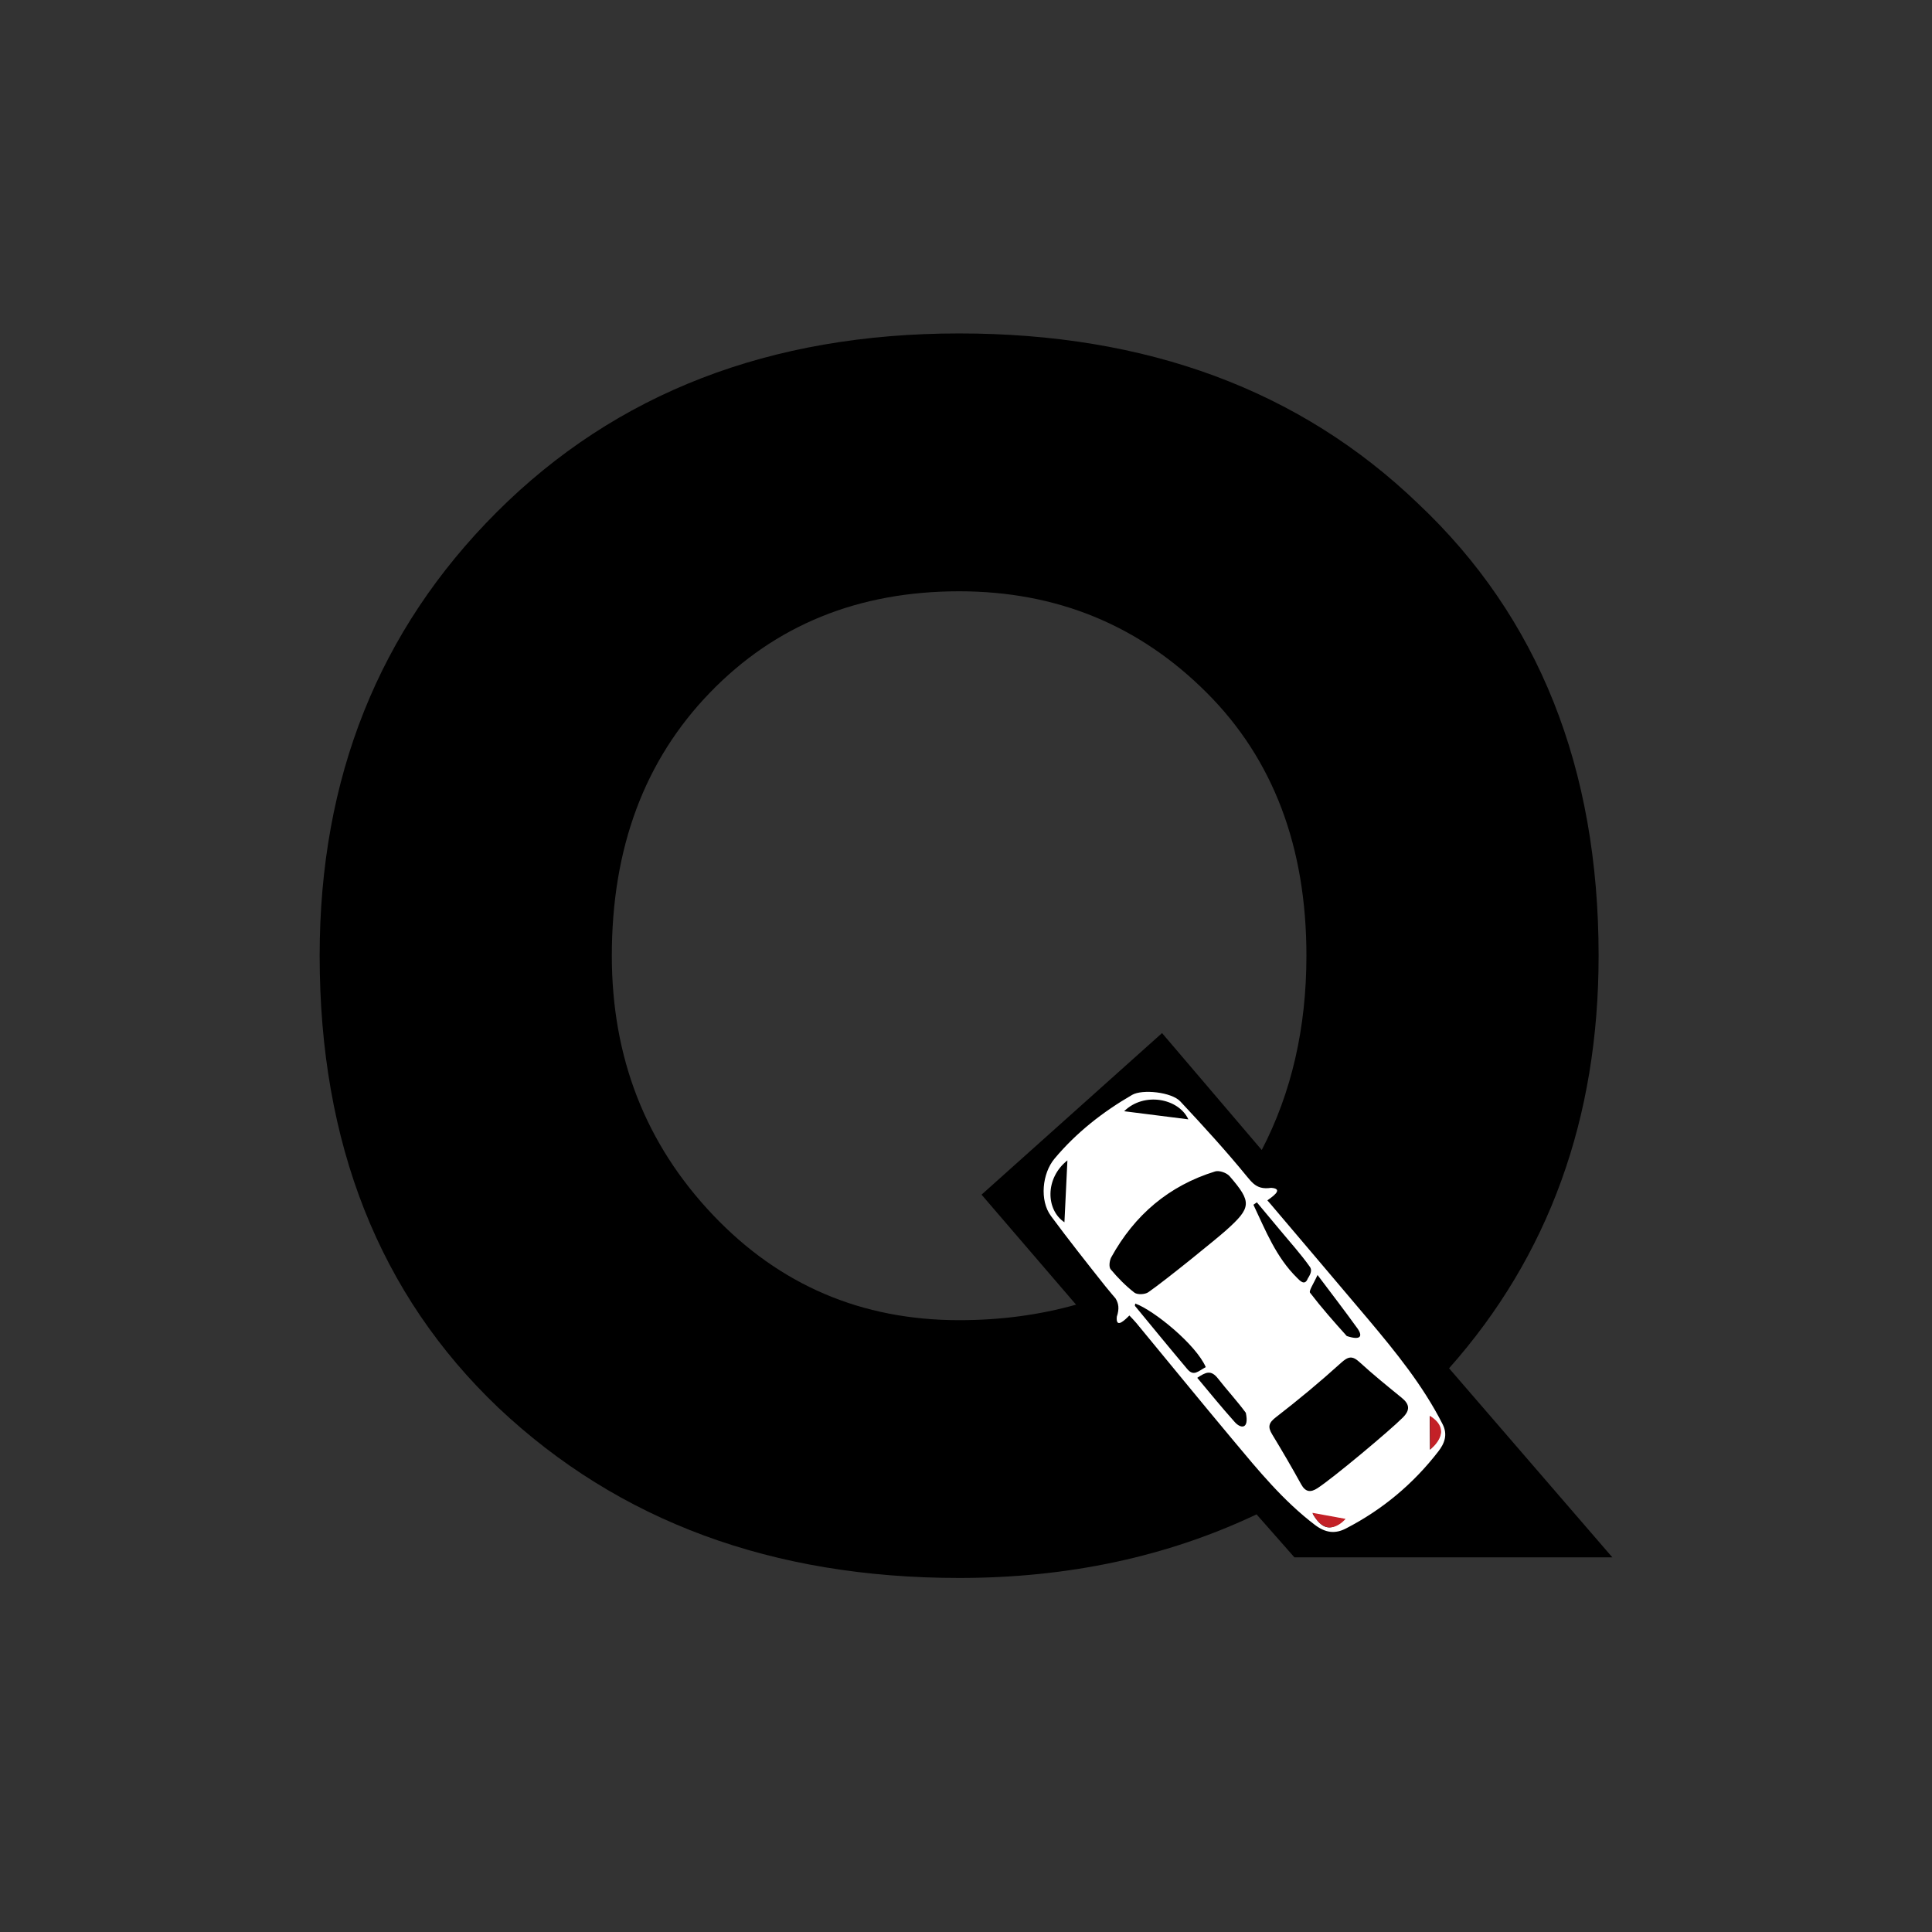 <?xml version="1.0" encoding="UTF-8"?> <!-- Generator: Adobe Illustrator 16.0.0, SVG Export Plug-In . SVG Version: 6.00 Build 0) --> <svg xmlns="http://www.w3.org/2000/svg" xmlns:xlink="http://www.w3.org/1999/xlink" id="Слой_1" x="0px" y="0px" width="100px" height="100px" viewBox="0 0 100 100" xml:space="preserve"><rect x="0" y="0" width="100" height="100" fill="#333333" stroke="none"/> <g> <g> <path d="M16.545,49.467c0-9.192,3.054-16.847,9.163-22.956c6.168-6.168,14.149-9.253,23.938-9.253 c9.727,0,17.646,2.937,23.756,8.809c6.229,5.874,9.342,13.675,9.342,23.4c0,8.425-2.58,15.542-7.74,21.355l8.451,9.786H66.999 l-1.961-2.225c-4.626,2.195-9.757,3.292-15.392,3.292c-9.674,0-17.62-2.935-23.848-8.808 C19.629,66.994,16.545,59.195,16.545,49.467z M31.668,49.467c0,5.281,1.75,9.758,5.25,13.436 c3.442,3.618,7.681,5.429,12.729,5.429c2.137,0,4.151-0.269,6.049-0.803l-4.891-5.694l9.342-8.363l5.16,6.052 c1.543-2.966,2.313-6.317,2.313-10.056c0-5.634-1.719-10.173-5.161-13.614c-3.499-3.498-7.771-5.249-12.812-5.249 c-5.224,0-9.525,1.751-12.904,5.249C33.359,39.353,31.668,43.894,31.668,49.467z"></path> </g> <path fill="#FFFFFF" d="M74.668,73.713c-1.017-2.003-2.422-3.729-3.854-5.432c-1.686-2.004-3.386-3.991-5.072-5.986l0,0 l-0.01-0.006c-0.002-0.002-0.003-0.006-0.004-0.01c-0.039-0.046-0.039-0.046-0.128-0.147c0.001-0.002,0.001-0.002,0.002-0.003 c0.14-0.113,0.927-0.595,0.194-0.647c-0.432,0.064-0.693-0.027-0.92-0.223c-0.107-0.095-0.213-0.213-0.322-0.349 c-1.098-1.347-2.273-2.628-3.458-3.898c-0.452-0.49-1.973-0.646-2.497-0.341c-1.52,0.881-2.882,1.946-4.015,3.298 c-0.642,0.764-0.781,2.167-0.188,2.968c0.91,1.232,1.861,2.434,2.813,3.633c0.184,0.23,0.533,0.638,0.533,0.638 c0.156,0.257,0.204,0.528,0.064,0.945c-0.067,0.693,0.485,0.095,0.651-0.063c0.132,0.143,0.248,0.254,0.349,0.377 c1.67,2.022,3.33,4.059,5.016,6.073c1.307,1.565,2.598,3.143,4.242,4.392c0.547,0.412,1.045,0.473,1.607,0.179 c1.88-0.971,3.477-2.303,4.771-3.978C74.766,74.72,74.947,74.259,74.668,73.713z M55.249,60.061 c-0.052,1.063-0.102,2.127-0.154,3.204C54.136,62.627,54.076,60.99,55.249,60.061z M68.195,65.993 c0.77,1.023,1.4,1.842,2.003,2.679c0.371,0.474,0.27,0.732-0.489,0.481c-0.66-0.733-1.303-1.461-1.902-2.243 C67.734,66.816,68.006,66.418,68.195,65.993z M65.055,62.233c0.389,0.467,0.781,0.937,1.169,1.4 c0.532,0.643,1.094,1.26,1.575,1.938c0.117,0.163,0.053,0.355-0.107,0.603c-0.16,0.408-0.417,0.104-0.554-0.031 c-1.089-1.068-1.631-2.453-2.261-3.785C64.936,62.313,64.995,62.272,65.055,62.233z M61.508,57.937 c-1.051-0.133-2.131-0.269-3.322-0.42C59.211,56.504,61.007,56.847,61.508,57.937z M57.486,65.697 c-0.099-0.12-0.061-0.449,0.033-0.621c1.205-2.188,2.982-3.704,5.376-4.443c0.211-0.065,0.598,0.07,0.749,0.246 c1.16,1.341,1.134,1.623-0.178,2.798c-0.465,0.417-3.132,2.588-4.031,3.209c-0.17,0.119-0.566,0.138-0.719,0.02 C58.266,66.557,57.855,66.139,57.486,65.697z M61.452,70.861c-0.91-1.079-1.804-2.173-2.705-3.266 c-0.016-0.02,0.011-0.078,0.015-0.124c0.979,0.359,3.146,2.129,3.648,3.29C62.006,70.981,61.785,71.255,61.452,70.861z M63.9,73.593c-0.643-0.715-1.303-1.526-1.93-2.277c0.441-0.295,0.711-0.427,1.074,0.038c0.469,0.6,0.988,1.16,1.439,1.772 C64.67,74.009,64.201,73.947,63.9,73.593z M67.938,78.341c0.594,0.104,1.111,0.195,1.653,0.29 C68.915,79.28,68.438,79.195,67.938,78.341z M72.611,73.371c-0.667,0.672-3.605,3.128-4.416,3.656 c-0.355,0.231-0.621,0.213-0.848-0.201c-0.482-0.874-0.984-1.733-1.5-2.583c-0.244-0.4-0.176-0.606,0.213-0.902 c1.148-0.887,2.271-1.82,3.348-2.796c0.381-0.347,0.591-0.382,0.968-0.035c0.698,0.639,1.438,1.238,2.173,1.836 C72.965,72.683,72.996,72.983,72.611,73.371z M74.017,75.036c-0.004-0.623-0.011-1.145-0.015-1.742 C74.751,73.934,74.769,74.26,74.017,75.036z"></path> <g> <path fill-rule="evenodd" clip-rule="evenodd" fill="#C32127" d="M74.012,73.284l0.012,1.745 C74.023,75.029,75.303,74.081,74.012,73.284z"></path> <path fill-rule="evenodd" clip-rule="evenodd" fill="#C32127" d="M67.93,78.304l1.717,0.313 C69.646,78.616,68.69,79.791,67.93,78.304z"></path> </g> </g> </svg> 